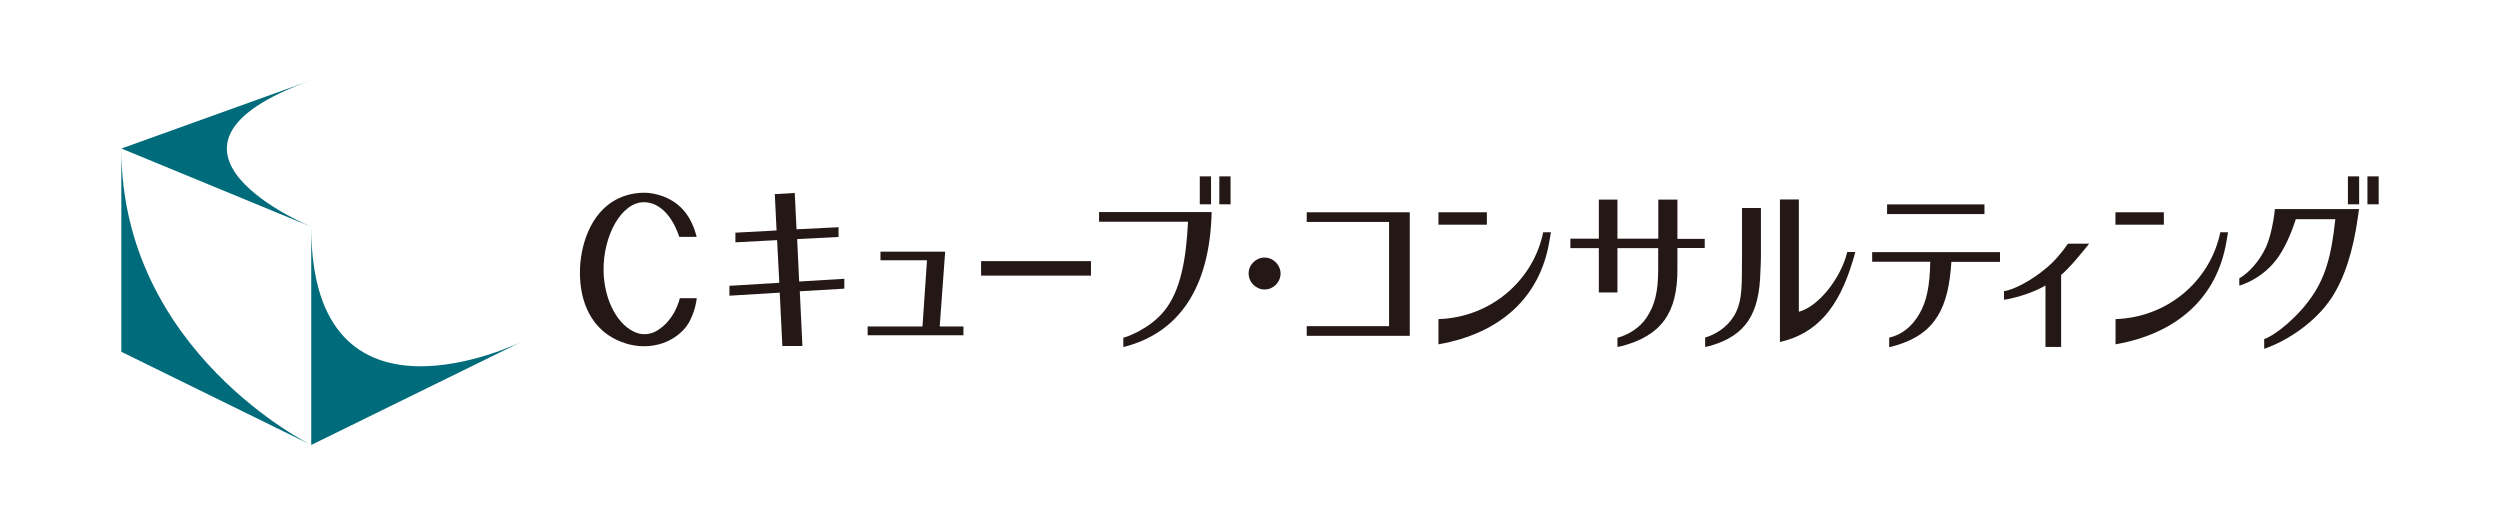 <?xml version="1.0" encoding="UTF-8"?><svg id="a" xmlns="http://www.w3.org/2000/svg" width="238" height="50" viewBox="0 0 238 50"><defs><style>.b{fill:none;}.c{fill:#006c7b;}.d{fill:#231815;}</style></defs><g><g><path class="c" d="m11.55,14.14v19.35l18.07,8.87S11.55,33.49,11.55,14.14Z"/><path class="c" d="m29.63,21.59v20.77l19.98-9.8s-19.98,9.8-19.98-10.97Z"/><path class="c" d="m29.63,7.64l-18.07,6.5,18.07,7.45s-18.07-7.45,0-13.95Z"/></g><g><rect class="d" x="201.39" y="20.21" width="4.61" height="1.18"/><rect class="d" x="136.94" y="20.21" width="4.61" height="1.18"/><path class="d" d="m121.91,26.04c0,.83-.69,1.52-1.52,1.52s-1.52-.69-1.52-1.53.7-1.51,1.52-1.51,1.52.7,1.52,1.52Z"/><polygon class="d" points="91.72 31.92 91.72 31.08 89.46 31.08 89.98 23.96 83.82 23.96 83.82 24.78 88.25 24.78 87.82 31.08 82.6 31.08 82.6 31.92 91.72 31.92"/><rect class="d" x="93.4" y="24.86" width="10.46" height="1.38"/><g><rect class="d" x="114.22" y="16.79" width="1.07" height="2.66"/><rect class="d" x="116.08" y="16.79" width="1.07" height="2.66"/></g><g><rect class="d" x="223.52" y="16.79" width="1.07" height="2.66"/><rect class="d" x="225.38" y="16.79" width="1.07" height="2.66"/></g><polygon class="d" points="134.21 31.97 134.21 20.21 124.4 20.21 124.4 21.13 132.24 21.13 132.24 31.05 124.4 31.05 124.4 31.97 134.21 31.97"/><rect class="d" x="179.65" y="19.46" width="9.27" height=".92"/><path class="d" d="m113.1,21.11c-.18,3.56-.69,6.55-2.27,8.5-1.45,1.78-3.74,2.53-3.89,2.54v.89c5.22-1.3,8.24-5.54,8.41-12.85h-10.72s0,.92,0,.92h8.48Z"/><path class="d" d="m167.64,19.8h-1.8v4.62c0,.39,0,.77-.01,1.14,0,0,0,0,0,0,0,2.1-.05,3.42-.81,4.6-.61.99-1.72,1.7-2.69,1.97v.9c.14-.03.3-.06.42-.09,3.45-.97,4.75-3.05,4.84-7.09,0,0,0,0,0,0,.03-.45.04-.92.05-1.43v-4.62Z"/><path class="d" d="m171.25,29.68c1.85-.48,4-3.17,4.61-5.69h.76c-.06.25-.11.46-.28.99-1.33,4.33-3.37,6.77-6.89,7.58v-13.57h1.8v10.68Z"/><path class="d" d="m62.47,31.52c-.56.31-1.21.39-1.82.18-1.81-.63-3.13-3.07-3.19-5.88-.06-3.38,1.7-6.57,3.84-6.57,2.45.03,3.36,3.3,3.36,3.3h1.66c-.62-2.52-2.13-3.61-3.78-4.04-.35-.09-.72-.15-1.11-.16-.23,0-1.39-.04-2.62.57-2.73,1.34-3.6,4.72-3.6,6.98,0,.87.03,4.12,2.63,5.95.39.28,1.84,1.22,3.83,1.1,2.07-.13,3.41-1.34,3.92-2.25.25-.45.45-1.02.45-1.02.17-.51.25-.96.29-1.29h-1.61s-.45,2.12-2.25,3.13Z"/><path class="d" d="m190.4,24.92v-.92h-12.17v.92h5.53c-.04,2.3-.34,3.76-1.02,4.93-.7,1.25-1.73,2.04-2.89,2.29v.91c.19-.03.45-.11.69-.18,3.76-1.12,4.97-3.65,5.23-7.94h4.63Z"/><path class="d" d="m196.22,33.03h-1.49v-5.85c-.88.51-2.02.94-3.31,1.24-.24.06-.51.1-.64.11v-.81c.93-.12,2.69-1.06,4.01-2.19.71-.56,1.52-1.5,2.08-2.33h2.02c-.66.82-1.94,2.4-2.67,2.97v6.86Z"/><polygon class="d" points="76.39 32.94 74.48 32.94 74.23 27.86 69.44 28.15 69.44 27.21 74.19 26.92 73.98 22.86 70.01 23.07 70.01 22.15 73.93 21.94 73.76 18.48 75.66 18.37 75.83 21.83 79.83 21.63 79.83 22.56 75.89 22.76 76.08 26.8 80.38 26.54 80.38 27.48 76.14 27.73 76.39 32.94"/><path class="d" d="m224.58,19.9l-.1.71c-.46,3.34-1.31,5.93-2.55,7.8-1.5,2.23-4.06,3.99-6.38,4.8h0v-.93c1.25-.45,3.21-2.23,4.19-3.57,1.71-2.21,2.23-4.56,2.58-7.84h-3.76c-.24.75-.8,2.32-1.62,3.53-1.51,2.22-3.76,2.79-3.76,2.79,0,0,0,0,0,0v-.69c.91-.52,1.93-1.65,2.53-2.95.41-.89.73-2.36.86-3.65h8.02Z"/><path class="d" d="m146.91,22.1c-.02.12-.05.24-.07.34-1.06,4.41-5.01,7.78-9.9,7.94v2.4c5.96-1.05,9.66-4.52,10.55-9.75.06-.37.12-.71.16-.92h-.73Z"/><path class="d" d="m211.37,22.1c-.02.12-.05.24-.07.34-1.06,4.41-5.01,7.78-9.9,7.94v2.4c5.96-1.05,9.66-4.52,10.55-9.75.06-.37.12-.71.16-.92h-.73Z"/><path class="d" d="m162.29,23.62v-.88h-2.6s0-.02,0-.02v-3.72h-1.82v3.72h-3.89v-3.72h-1.77v3.72h-2.71s0,.9,0,.9h2.71v4.22h1.77v-4.22s3.88,0,3.88,0v1.99c0,2.16-.31,3.44-1.11,4.63-.63.97-1.77,1.65-2.77,1.92v.87c.15-.03.31-.06.44-.09,3.7-.99,5.3-3.12,5.27-7.36v-1.97h2.6Z"/></g></g><rect class="b" width="238" height="50"/></svg>